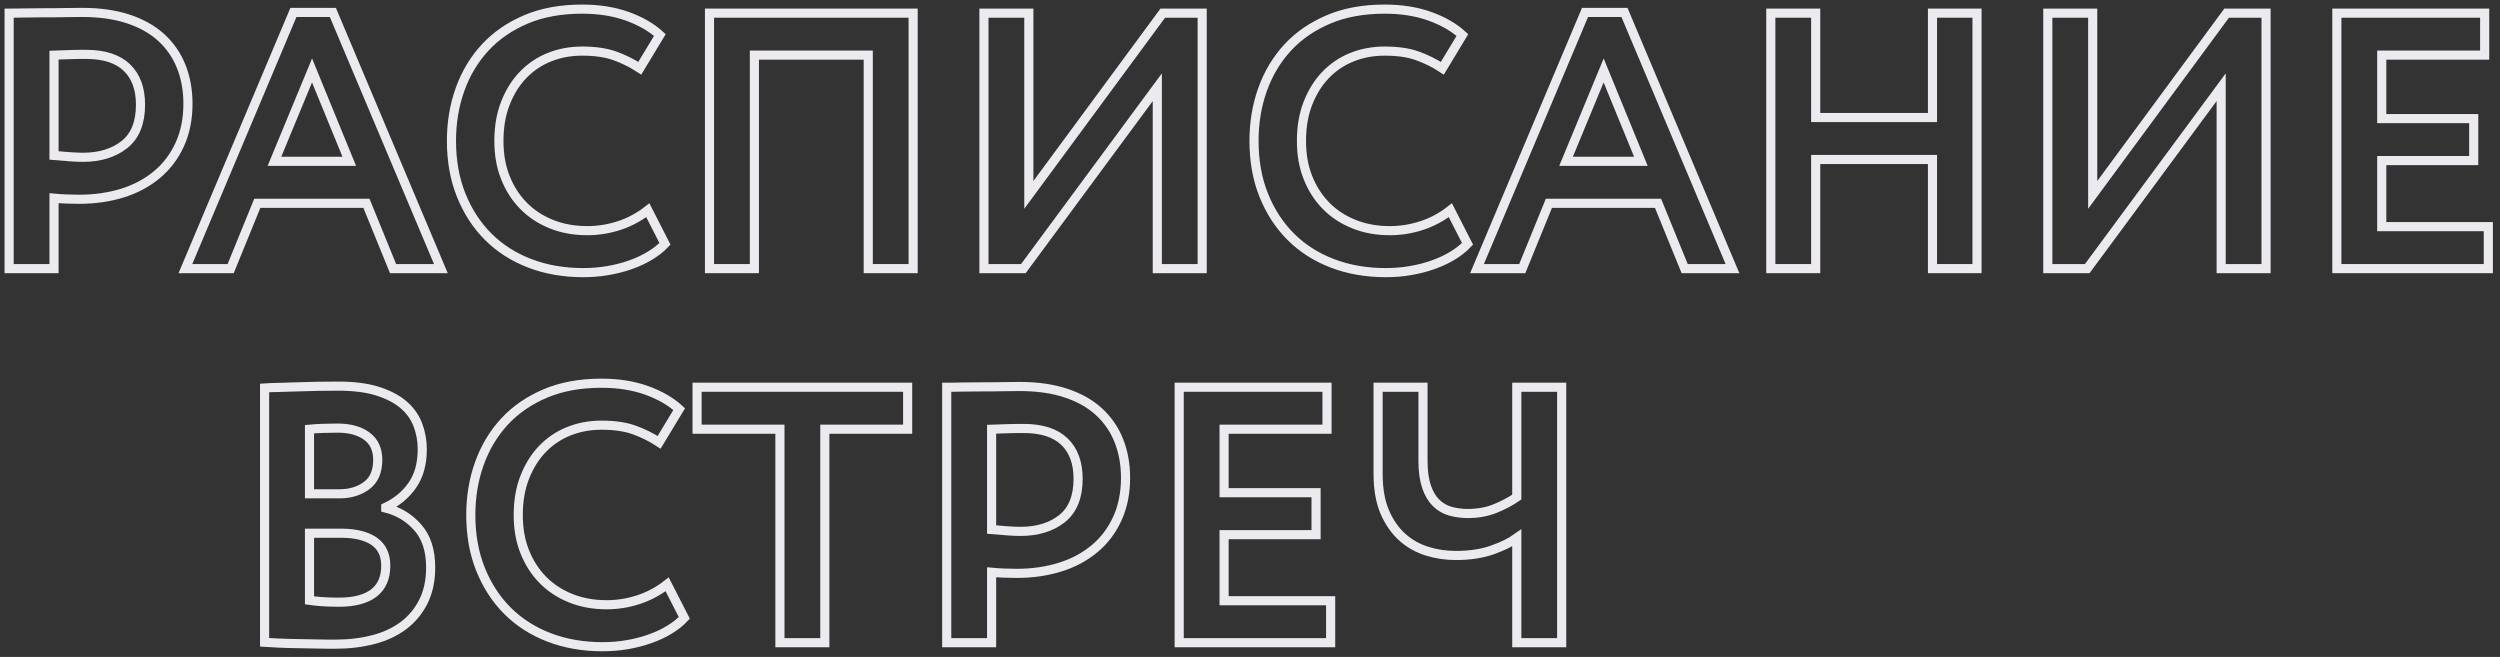 <?xml version="1.0" encoding="UTF-8"?> <svg xmlns="http://www.w3.org/2000/svg" width="274" height="72" viewBox="0 0 274 72" fill="none"><rect x="0" y="0" width="274" height="72" fill="#333333" stroke="none"/> <path d="M1 1.44C1.4 1.44 1.95 1.44 2.64 1.42C3.33 1.41 4.07 1.4 4.84 1.4C5.61 1.4 6.38 1.4 7.14 1.38C7.9 1.37 8.52 1.36 9 1.36C10.92 1.36 12.61 1.6 14.06 2.08C15.51 2.56 16.72 3.24 17.68 4.12C18.64 5 19.37 6.05 19.86 7.28C20.35 8.51 20.6 9.87 20.6 11.36C20.6 13.04 20.3 14.53 19.7 15.84C19.1 17.15 18.27 18.25 17.2 19.14C16.13 20.03 14.87 20.71 13.42 21.16C11.97 21.61 10.39 21.84 8.68 21.84C7.67 21.84 6.75 21.8 5.92 21.72V29.44H1V1.44V1.44ZM9.08 17.24C10.95 17.24 12.47 16.77 13.64 15.84C14.81 14.91 15.4 13.45 15.4 11.48C15.4 9.72 14.9 8.36 13.9 7.4C12.9 6.44 11.41 5.96 9.44 5.96C8.93 5.96 8.39 5.96 7.8 5.98C7.21 5.99 6.59 6.01 5.92 6.04V17.04C6.51 17.09 7.09 17.14 7.66 17.18C8.23 17.22 8.71 17.24 9.08 17.24V17.24Z" stroke="#ECEAEF"></path> <path d="M32.16 1.36H36.48L48.32 29.44H43.08L40.16 22.28H28.2L25.28 29.44H20.32L32.16 1.36V1.36ZM30.08 17.68H38.28L34.2 7.72L30.08 17.68V17.68Z" stroke="#ECEAEF"></path> <path d="M72.88 26.72C72.43 27.2 71.88 27.63 71.24 28.02C70.6 28.41 69.891 28.74 69.1 29.02C68.311 29.3 67.481 29.51 66.6 29.66C65.721 29.81 64.831 29.88 63.92 29.88C61.791 29.88 59.831 29.54 58.06 28.86C56.291 28.18 54.77 27.21 53.501 25.94C52.23 24.67 51.251 23.15 50.541 21.38C49.831 19.61 49.48 17.63 49.48 15.44C49.48 13.44 49.791 11.56 50.42 9.8C51.05 8.04 51.971 6.51 53.181 5.2C54.391 3.89 55.891 2.87 57.66 2.12C59.431 1.37 61.48 1 63.8 1C65.641 1 67.29 1.26 68.74 1.78C70.191 2.3 71.391 2.99 72.32 3.84L70.121 7.48C69.27 6.92 68.35 6.47 67.38 6.12C66.41 5.77 65.21 5.6 63.8 5.6C62.49 5.6 61.291 5.83 60.181 6.28C59.071 6.73 58.111 7.39 57.3 8.24C56.49 9.09 55.85 10.13 55.38 11.34C54.91 12.55 54.681 13.92 54.681 15.44C54.681 16.96 54.91 18.24 55.38 19.44C55.85 20.64 56.511 21.67 57.361 22.54C58.211 23.41 59.23 24.08 60.42 24.56C61.611 25.04 62.92 25.28 64.361 25.28C65.561 25.28 66.731 25.09 67.861 24.72C68.99 24.35 70.04 23.79 71.001 23.04L72.88 26.72V26.72Z" stroke="#ECEAEF"></path> <path d="M95.16 6.04H82.68V29.44H77.76V1.44H100.08V29.44H95.16V6.04V6.04Z" stroke="#ECEAEF"></path> <path d="M107.84 29.44V1.44H112.76V21.36L127.44 1.44H131.76V29.44H126.84V9.56L112.16 29.44H107.84V29.44Z" stroke="#ECEAEF"></path> <path d="M160.84 26.72C160.39 27.2 159.84 27.63 159.2 28.02C158.56 28.41 157.85 28.74 157.06 29.02C156.27 29.3 155.44 29.51 154.56 29.66C153.68 29.81 152.79 29.88 151.88 29.88C149.75 29.88 147.79 29.54 146.02 28.86C144.25 28.18 142.73 27.21 141.46 25.94C140.19 24.67 139.21 23.15 138.5 21.38C137.79 19.61 137.44 17.63 137.44 15.44C137.44 13.44 137.75 11.56 138.38 9.8C139.01 8.04 139.93 6.51 141.14 5.2C142.35 3.89 143.85 2.87 145.62 2.12C147.39 1.37 149.44 1 151.76 1C153.6 1 155.25 1.26 156.7 1.78C158.15 2.3 159.35 2.99 160.28 3.84L158.08 7.48C157.23 6.92 156.31 6.47 155.34 6.12C154.37 5.77 153.17 5.6 151.76 5.6C150.45 5.6 149.25 5.83 148.14 6.28C147.03 6.73 146.07 7.39 145.26 8.24C144.45 9.09 143.81 10.13 143.34 11.34C142.87 12.55 142.64 13.92 142.64 15.44C142.64 16.96 142.87 18.24 143.34 19.44C143.81 20.64 144.47 21.67 145.32 22.54C146.17 23.41 147.19 24.08 148.38 24.56C149.57 25.04 150.88 25.28 152.32 25.28C153.52 25.28 154.69 25.09 155.82 24.72C156.95 24.35 158 23.79 158.96 23.04L160.84 26.72V26.72Z" stroke="#ECEAEF"></path> <path d="M173.72 1.36H178.04L189.88 29.44H184.64L181.72 22.28H169.76L166.84 29.44H161.88L173.72 1.36V1.36ZM171.64 17.68H179.84L175.76 7.72L171.64 17.68V17.68Z" stroke="#ECEAEF"></path> <path d="M211.8 17.48H199V29.44H194.08V1.44H199V12.88H211.8V1.44H216.68V29.44H211.8V17.48Z" stroke="#ECEAEF"></path> <path d="M224.44 29.44V1.44H229.36V21.36L244.04 1.44H248.36V29.44H243.44V9.56L228.76 29.44H224.44V29.44Z" stroke="#ECEAEF"></path> <path d="M256.12 1.44H272.32V6.04H261.04V13H271.12V17.6H261.04V24.84H272.72V29.44H256.12V1.44V1.44Z" stroke="#ECEAEF"></path> <path d="M29 42.52C29.4 42.49 29.91 42.47 30.54 42.46C31.17 42.45 31.85 42.43 32.58 42.4C33.31 42.37 34.07 42.35 34.86 42.34C35.65 42.33 36.39 42.32 37.08 42.32C38.76 42.32 40.18 42.5 41.34 42.86C42.5 43.22 43.45 43.71 44.18 44.32C44.91 44.93 45.45 45.67 45.78 46.52C46.11 47.37 46.28 48.28 46.28 49.24C46.28 50.84 45.91 52.16 45.18 53.2C44.45 54.24 43.48 55.04 42.28 55.6V55.68C43.67 56.03 44.83 56.73 45.78 57.8C46.73 58.87 47.2 60.33 47.2 62.2C47.2 63.64 46.93 64.88 46.4 65.94C45.87 66.99 45.14 67.87 44.22 68.56C43.3 69.25 42.2 69.77 40.92 70.1C39.64 70.43 38.27 70.6 36.8 70.6C36.16 70.6 35.47 70.6 34.74 70.58C34.01 70.56 33.28 70.55 32.56 70.54C31.84 70.53 31.17 70.51 30.54 70.48C29.91 70.45 29.4 70.43 29 70.4V42.52V42.52ZM37 46.92C35.83 46.92 34.8 46.96 33.92 47.04V54.12H37.24C38.39 54.12 39.37 53.82 40.18 53.22C40.99 52.62 41.4 51.68 41.4 50.4C41.4 49.25 41 48.39 40.2 47.8C39.4 47.21 38.33 46.92 37 46.92V46.92ZM33.92 58.44V65.8C34.27 65.85 34.72 65.9 35.28 65.94C35.84 65.98 36.47 66 37.16 66C38.84 66 40.11 65.66 40.98 64.99C41.85 64.31 42.28 63.31 42.28 61.99C42.28 60.8 41.85 59.91 41 59.32C40.15 58.74 38.95 58.44 37.4 58.44H33.92V58.44Z" stroke="#ECEAEF"></path> <path d="M75 67.72C74.55 68.2 74 68.63 73.36 69.02C72.72 69.41 72.01 69.74 71.22 70.02C70.43 70.3 69.6 70.51 68.72 70.66C67.84 70.81 66.95 70.88 66.04 70.88C63.91 70.88 61.95 70.54 60.18 69.86C58.41 69.18 56.89 68.21 55.62 66.94C54.35 65.67 53.37 64.15 52.66 62.38C51.95 60.61 51.6 58.63 51.6 56.44C51.6 54.44 51.91 52.56 52.54 50.8C53.17 49.04 54.09 47.51 55.3 46.2C56.51 44.89 58.01 43.87 59.78 43.12C61.55 42.37 63.6 42 65.92 42C67.76 42 69.41 42.26 70.86 42.78C72.31 43.3 73.51 43.99 74.44 44.84L72.24 48.48C71.39 47.92 70.47 47.47 69.5 47.12C68.53 46.77 67.33 46.6 65.92 46.6C64.61 46.6 63.41 46.83 62.3 47.28C61.19 47.73 60.23 48.39 59.42 49.24C58.61 50.09 57.97 51.13 57.5 52.34C57.03 53.55 56.8 54.92 56.8 56.44C56.8 57.96 57.03 59.24 57.5 60.44C57.97 61.64 58.63 62.67 59.48 63.54C60.33 64.41 61.35 65.08 62.54 65.56C63.73 66.04 65.04 66.28 66.48 66.28C67.68 66.28 68.85 66.09 69.98 65.72C71.11 65.35 72.16 64.79 73.12 64.04L75 67.72V67.72Z" stroke="#ECEAEF"></path> <path d="M76.4 42.44H99.48V47.04H90.4V70.44H85.48V47.04H76.4V42.44Z" stroke="#ECEAEF"></path> <path d="M103.76 42.44C104.16 42.44 104.71 42.44 105.4 42.42C106.09 42.41 106.83 42.4 107.6 42.4C108.37 42.4 109.14 42.4 109.9 42.38C110.66 42.37 111.28 42.36 111.76 42.36C113.68 42.36 115.37 42.6 116.82 43.08C118.27 43.56 119.48 44.24 120.44 45.12C121.4 46 122.13 47.05 122.62 48.28C123.11 49.51 123.36 50.87 123.36 52.36C123.36 54.04 123.06 55.53 122.46 56.84C121.86 58.15 121.03 59.25 119.96 60.14C118.89 61.03 117.63 61.71 116.18 62.16C114.73 62.61 113.15 62.84 111.44 62.84C110.43 62.84 109.51 62.8 108.68 62.72V70.44H103.76V42.44V42.44ZM111.84 58.24C113.71 58.24 115.23 57.77 116.4 56.84C117.57 55.91 118.16 54.45 118.16 52.48C118.16 50.72 117.66 49.36 116.66 48.4C115.66 47.44 114.17 46.96 112.2 46.96C111.69 46.96 111.15 46.96 110.56 46.98C109.97 46.99 109.35 47.01 108.68 47.04V58.04C109.27 58.09 109.85 58.14 110.42 58.18C110.99 58.22 111.47 58.24 111.84 58.24V58.24Z" stroke="#ECEAEF"></path> <path d="M129.24 42.44H145.44V47.04H134.16V54H144.24V58.6H134.16V65.84H145.84V70.44H129.24V42.44Z" stroke="#ECEAEF"></path> <path d="M171.16 70.44H166.24V58.96C165.57 59.44 164.67 59.88 163.54 60.28C162.41 60.68 161.08 60.88 159.56 60.88C158.49 60.88 157.45 60.73 156.44 60.42C155.43 60.11 154.52 59.61 153.72 58.9C152.92 58.19 152.27 57.27 151.78 56.14C151.29 55.01 151.04 53.6 151.04 51.92V42.44H155.96V50.52C155.96 51.64 156.09 52.57 156.34 53.32C156.59 54.07 156.94 54.66 157.38 55.1C157.82 55.54 158.34 55.85 158.94 56.02C159.54 56.19 160.19 56.28 160.88 56.28C161.97 56.28 162.97 56.1 163.86 55.74C164.75 55.38 165.55 54.96 166.24 54.48V42.44H171.16V70.44V70.44Z" stroke="#ECEAEF"></path> </svg> 